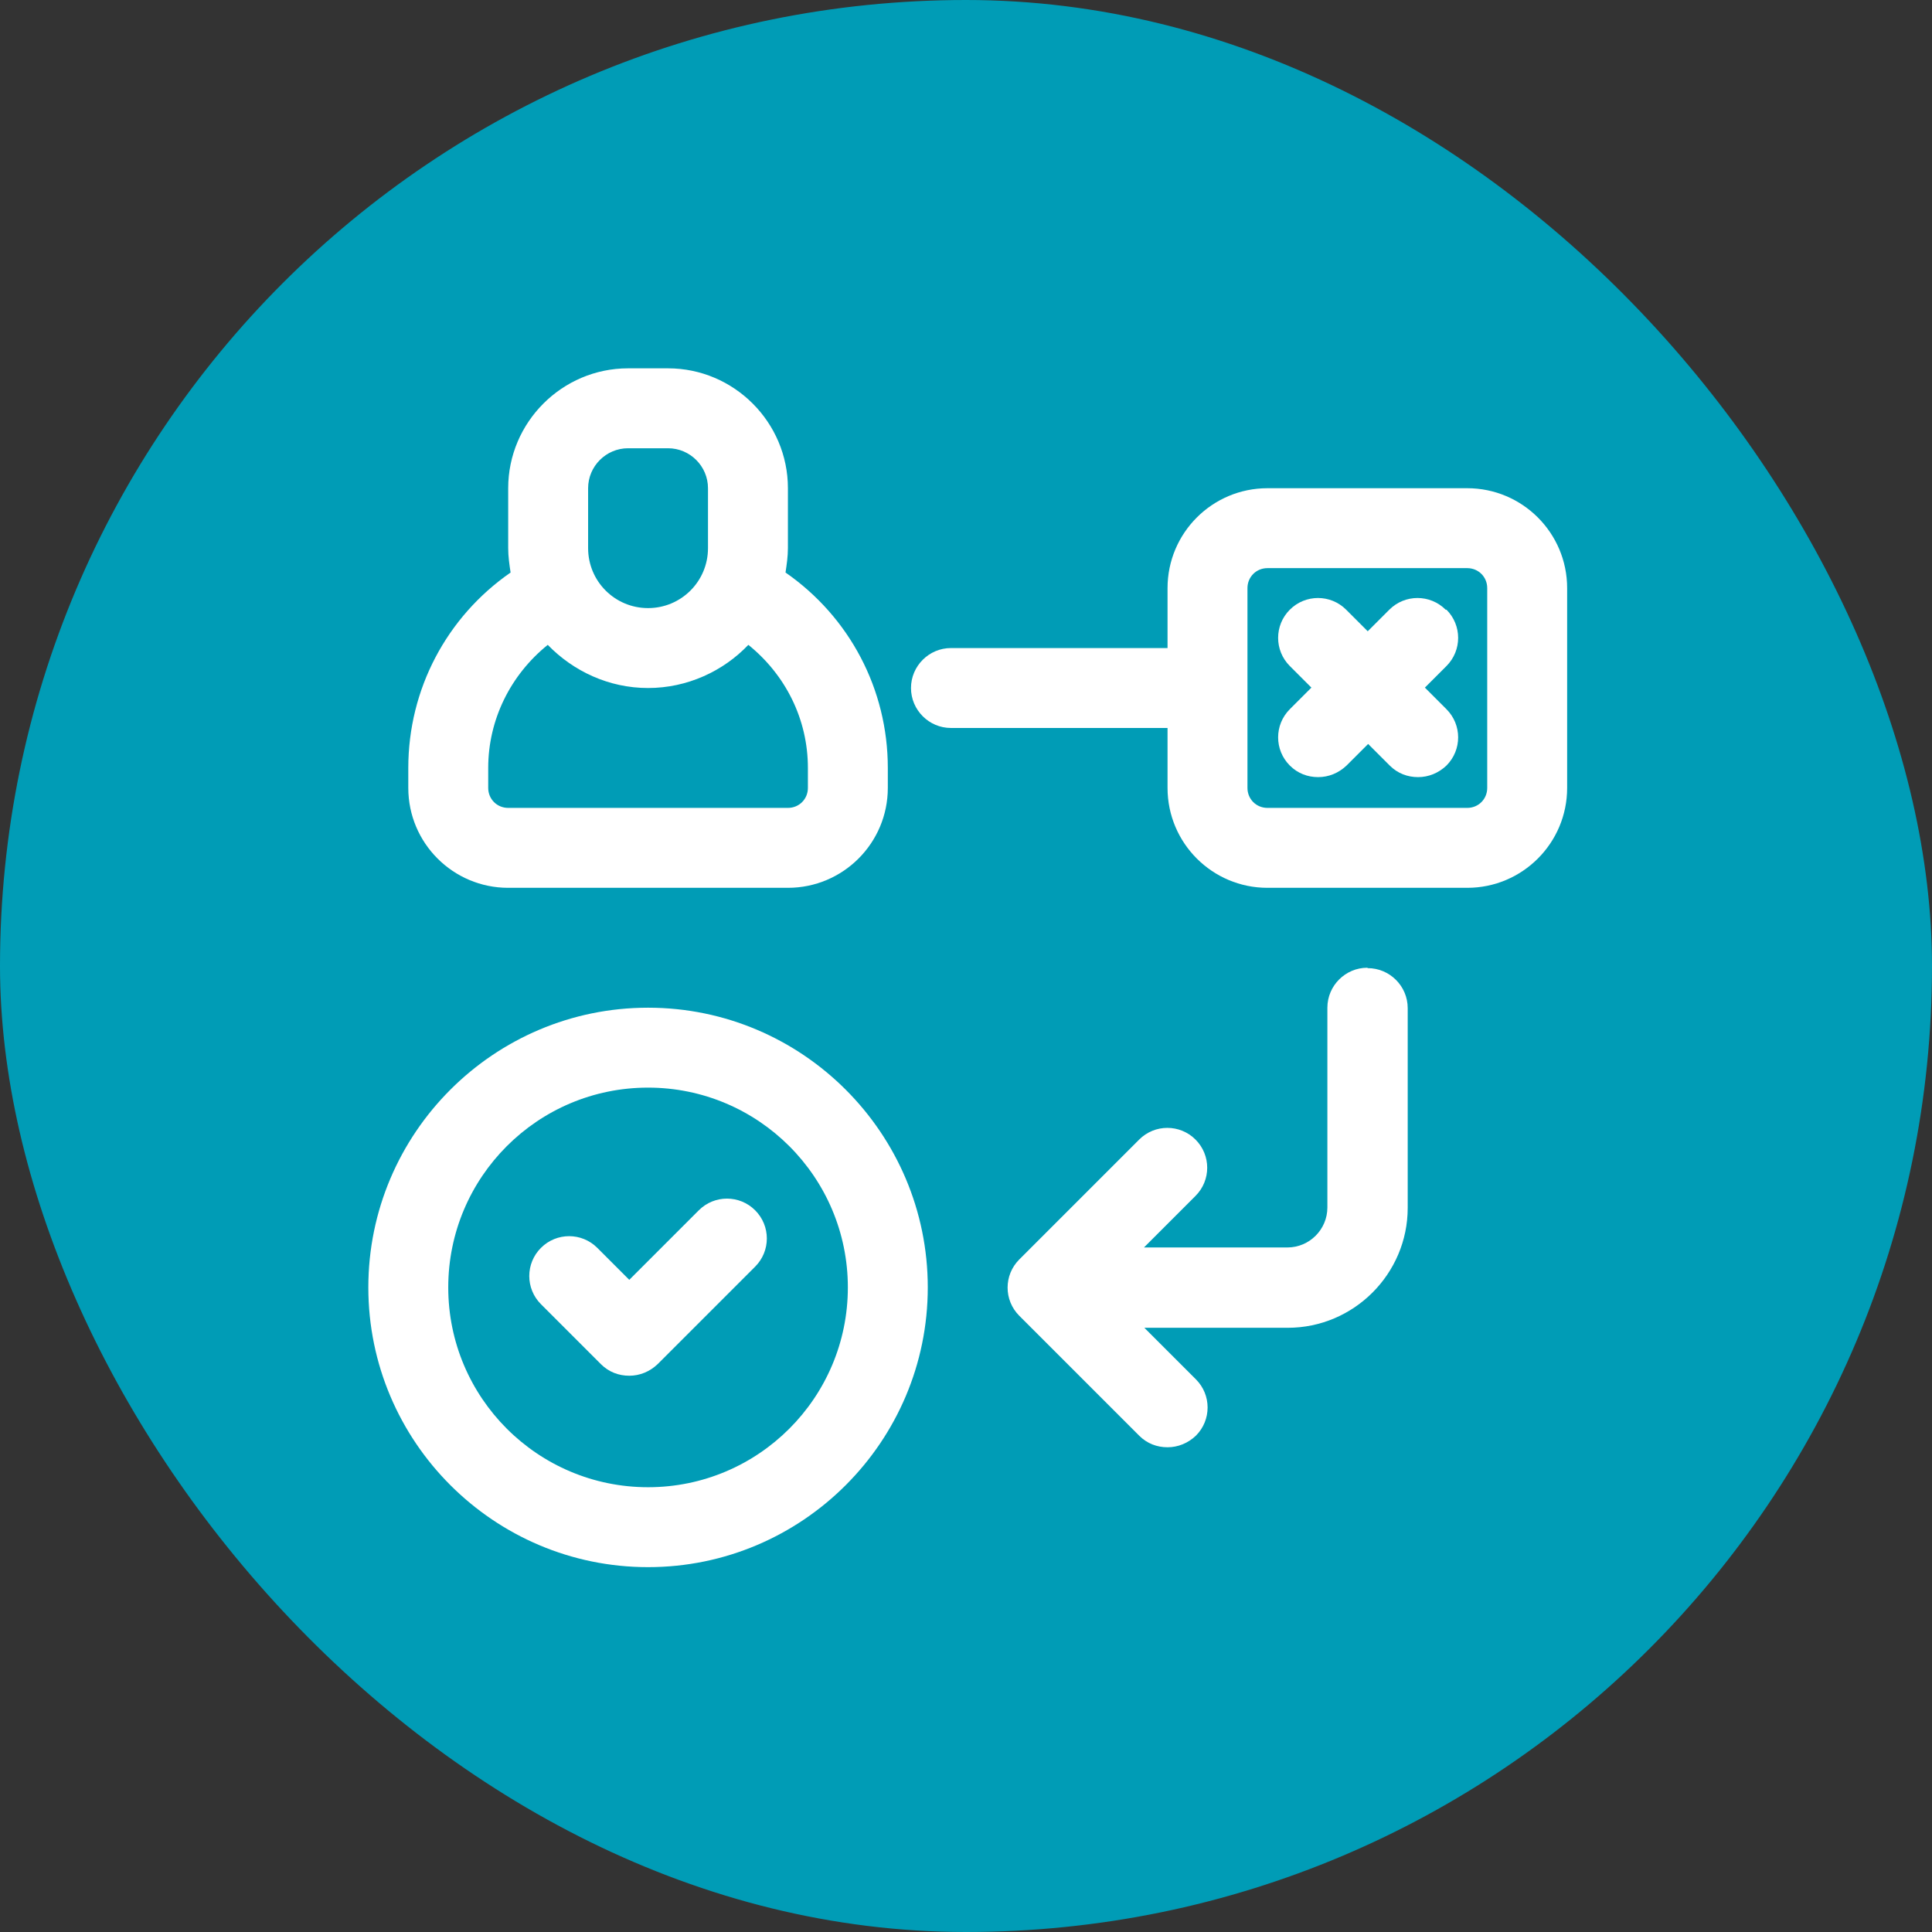 <svg width="278" height="278" viewBox="0 0 278 278" fill="none" xmlns="http://www.w3.org/2000/svg">
<rect x="0" y="0" width="278" height="278" fill="#333333" stroke="none"/>
<rect width="278" height="278" rx="139" fill="#009CB6"/>
<path d="M73.125 127.75H113.375C121.31 127.75 127.75 121.31 127.75 113.375V110.5C127.75 99.172 122.23 88.765 113.03 82.382C113.202 81.233 113.375 80.082 113.375 78.875V70.25C113.375 60.763 105.612 53 96.125 53H90.375C80.888 53 73.125 60.763 73.125 70.25V78.875C73.125 80.082 73.297 81.233 73.47 82.382C64.27 88.765 58.75 99.172 58.75 110.5V113.375C58.75 121.31 65.19 127.75 73.125 127.75ZM84.625 70.25C84.625 67.088 87.213 64.5 90.375 64.5H96.125C99.287 64.5 101.875 67.088 101.875 70.25V78.875C101.875 83.647 98.022 87.5 93.25 87.5C88.478 87.5 84.625 83.647 84.625 78.875V70.25ZM70.25 110.5C70.25 103.542 73.47 97.103 78.817 92.79C82.498 96.585 87.615 99 93.25 99C98.885 99 104.06 96.585 107.683 92.79C113.03 97.103 116.25 103.485 116.25 110.5V113.375C116.25 114.985 114.985 116.25 113.375 116.25H73.125C71.515 116.25 70.25 114.985 70.25 113.375V110.5Z" fill="white"/>
<path d="M93.25 145C71.055 145 53 163.055 53 185.25C53 207.445 71.055 225.5 93.25 225.5C115.445 225.5 133.5 207.445 133.5 185.25C133.5 163.055 115.445 145 93.25 145ZM93.25 214C77.38 214 64.5 201.12 64.5 185.25C64.5 169.38 77.38 156.5 93.25 156.5C109.12 156.5 122 169.38 122 185.25C122 201.12 109.12 214 93.25 214Z" fill="white"/>
<path d="M211.125 70.25H182.375C174.44 70.25 168 76.69 168 84.625V93.25H136.835C133.672 93.25 131.085 95.838 131.085 99C131.085 102.163 133.672 104.75 136.835 104.75H168V113.375C168 121.31 174.44 127.75 182.375 127.75H211.125C219.06 127.75 225.5 121.31 225.5 113.375V84.625C225.5 76.69 219.06 70.25 211.125 70.25ZM214 113.375C214 114.985 212.735 116.25 211.125 116.25H182.375C180.765 116.25 179.5 114.985 179.5 113.375V84.625C179.5 83.015 180.765 81.75 182.375 81.75H211.125C212.735 81.75 214 83.015 214 84.625V113.375Z" fill="white"/>
<path d="M100.495 174.21L90.548 184.158L85.948 179.558C83.705 177.315 80.083 177.315 77.84 179.558C75.598 181.8 75.598 185.423 77.84 187.665L86.465 196.29C87.615 197.44 89.053 197.957 90.548 197.957C92.043 197.957 93.48 197.383 94.63 196.29L108.66 182.26C110.903 180.018 110.903 176.395 108.66 174.153C106.418 171.91 102.795 171.91 100.553 174.153L100.495 174.21Z" fill="white"/>
<path d="M196.75 139.25C193.588 139.25 191 141.837 191 145V173.75C191 176.913 188.413 179.5 185.25 179.5H164.608L172.025 172.082C174.268 169.84 174.268 166.217 172.025 163.975C169.783 161.732 166.16 161.732 163.918 163.975L146.668 181.225C144.425 183.467 144.425 187.09 146.668 189.332L163.918 206.582C165.068 207.732 166.505 208.25 168 208.25C169.495 208.25 170.933 207.675 172.083 206.582C174.325 204.34 174.325 200.717 172.083 198.475L164.665 191.058H185.308C194.795 191.058 202.558 183.295 202.558 173.808V145.058C202.558 141.895 199.97 139.308 196.808 139.308L196.75 139.25Z" fill="white"/>
<path d="M208.02 87.73C205.777 85.487 202.155 85.487 199.912 87.73L196.807 90.835L193.702 87.73C191.46 85.487 187.837 85.487 185.595 87.73C183.352 89.972 183.352 93.595 185.595 95.838L188.7 98.942L185.595 102.048C183.352 104.29 183.352 107.912 185.595 110.155C186.745 111.305 188.182 111.822 189.677 111.822C191.172 111.822 192.61 111.247 193.76 110.155L196.865 107.05L199.97 110.155C201.12 111.305 202.557 111.822 204.052 111.822C205.547 111.822 206.985 111.247 208.135 110.155C210.377 107.912 210.377 104.29 208.135 102.048L205.03 98.942L208.135 95.838C210.377 93.595 210.377 89.972 208.135 87.73H208.02Z" fill="white"/>
</svg>
